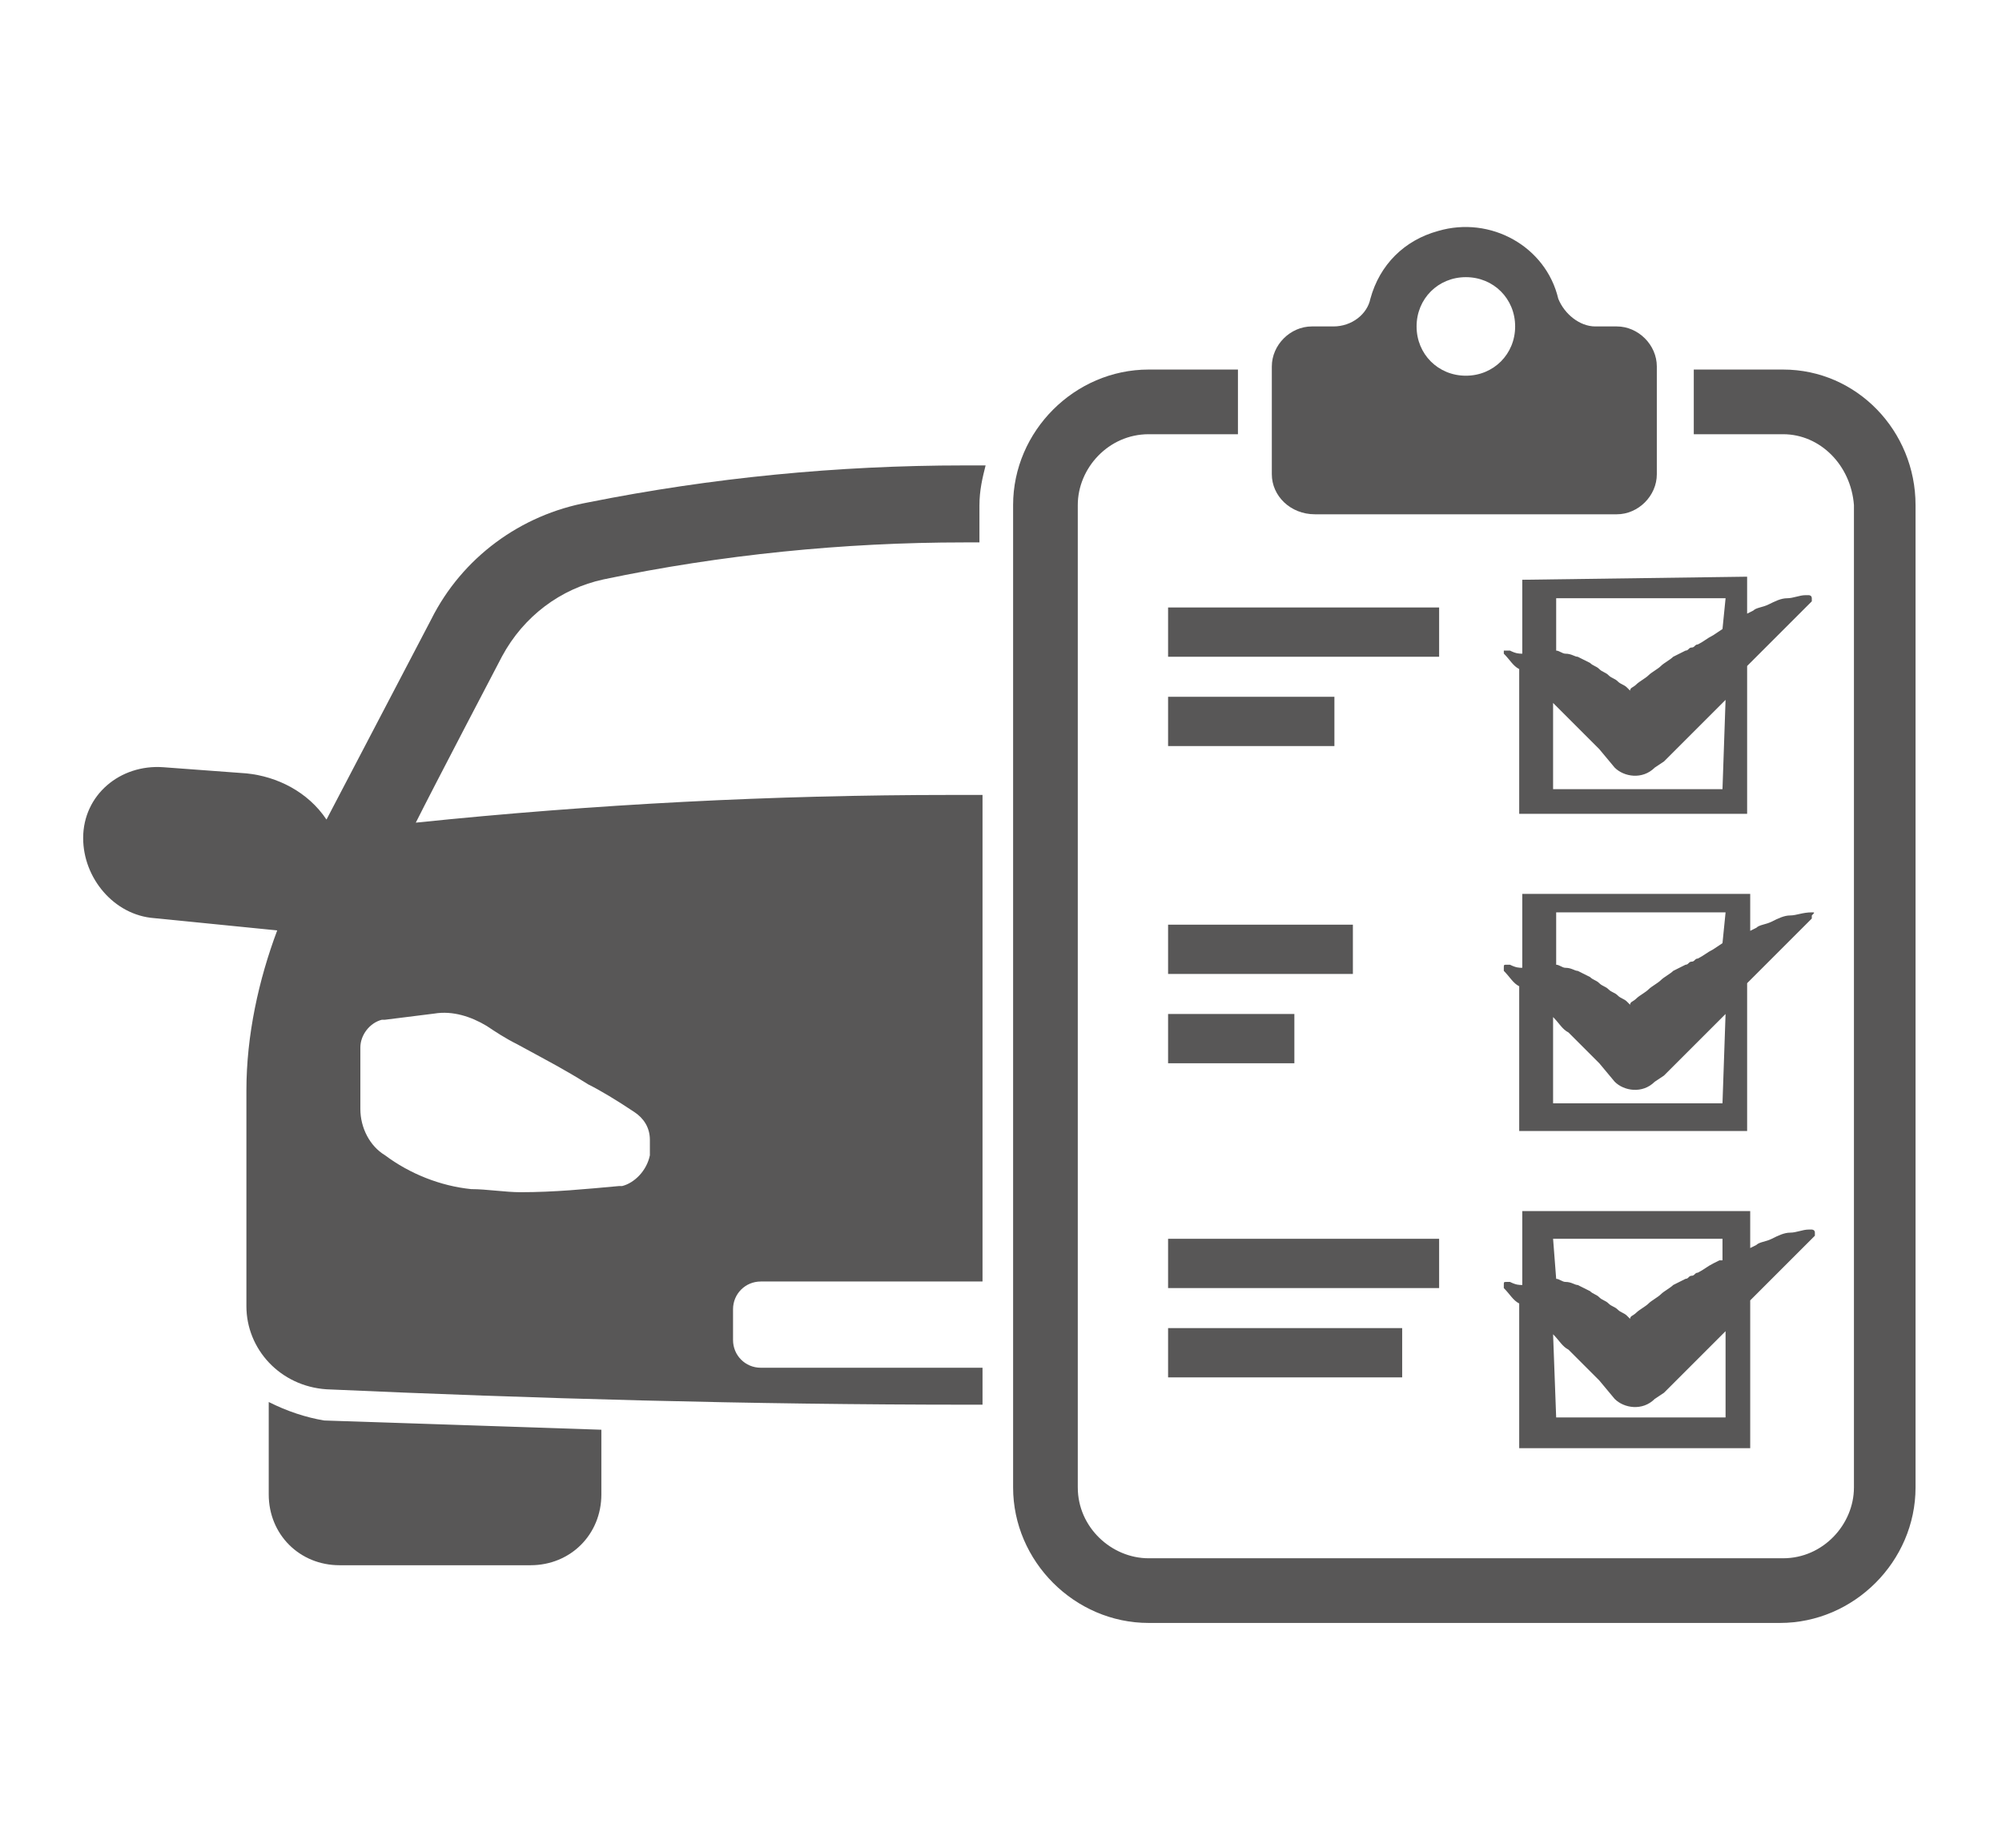 <?xml version="1.0" encoding="utf-8"?>
<!-- Generator: Adobe Illustrator 25.1.0, SVG Export Plug-In . SVG Version: 6.00 Build 0)  -->
<svg version="1.1" id="Layer_1" xmlns="http://www.w3.org/2000/svg" xmlns:xlink="http://www.w3.org/1999/xlink" x="0px" y="0px"
	 viewBox="0 0 65 60" style="enable-background:new 0 0 65 60;" xml:space="preserve">
<style type="text/css">
	.st0{fill:#585757;}
</style>
<g id="Group_35" transform="translate(-1554.875 -611.774)">
	<g id="Group_33" transform="translate(1585.068 611.774)">
		<path id="Path_43" class="st0" d="M12.5,16.7h9.8c0.7,0,1.3-0.6,1.3-1.3v-3.5c0-0.7-0.6-1.3-1.3-1.3h-0.7c-0.5,0-1-0.4-1.2-0.9
			C20,8,18.2,7,16.5,7.5c-1.1,0.3-1.9,1.1-2.2,2.2c-0.1,0.5-0.6,0.9-1.2,0.9h-0.7c-0.7,0-1.3,0.6-1.3,1.3v3.5
			C11.1,16.1,11.7,16.7,12.5,16.7z M17.4,9c0.9,0,1.6,0.7,1.6,1.6c0,0.9-0.7,1.6-1.6,1.6c-0.9,0-1.6-0.7-1.6-1.6c0,0,0,0,0,0
			C15.8,9.7,16.5,9,17.4,9L17.4,9z"/>
		<path id="Path_44" class="st0" d="M27.7,12h-2.9c0,0,0,0.1,0,0.1v2h2.9c1.2,0,2.2,1,2.3,2.3v31.9c0,1.2-1,2.3-2.3,2.3H7.1
			c-1.2,0-2.3-1-2.3-2.3V16.4c0-1.2,1-2.3,2.3-2.3h2.9v-2c0,0,0-0.1,0-0.1H7.1c-2.4,0-4.4,2-4.4,4.4v31.9c0,2.4,2,4.4,4.4,4.4h20.5
			c2.4,0,4.4-2,4.4-4.4V16.4C32,14,30.1,12,27.7,12z"/>
	</g>
	<path id="Path_45" class="st0" d="M1604.3,630.6v2.4c-0.1,0-0.2,0-0.4-0.1l-0.1,0c0,0-0.1,0-0.1,0c0,0,0,0.1,0,0.1c0,0,0,0,0,0
		c0.2,0.2,0.3,0.4,0.5,0.5l0,0v4.7h7.4v-4.8l0.7-0.7c0.2-0.2,0.5-0.5,0.7-0.7s0.5-0.5,0.7-0.7c0,0,0-0.1,0-0.1
		c0-0.1-0.1-0.1-0.1-0.1c0,0,0,0,0,0l-0.1,0c-0.2,0-0.4,0.1-0.6,0.1c-0.2,0-0.4,0.1-0.6,0.2s-0.4,0.1-0.5,0.2l-0.2,0.1v-1.2
		L1604.3,630.6z M1610.8,637.4h-5.5v-2.8l0.5,0.5l0.5,0.5c0.2,0.2,0.3,0.3,0.5,0.5l0.5,0.6c0.3,0.3,0.9,0.4,1.3,0l0.3-0.2
		c0.1-0.1,0.2-0.2,0.4-0.4l0.4-0.4l1.2-1.2L1610.8,637.4z M1610.8,632.2L1610.8,632.2l-0.3,0.2c-0.2,0.1-0.3,0.2-0.5,0.3
		c-0.1,0-0.1,0.1-0.2,0.1s-0.1,0.1-0.2,0.1l-0.2,0.1l-0.2,0.1c-0.1,0.1-0.3,0.2-0.4,0.3s-0.3,0.2-0.4,0.3s-0.3,0.2-0.4,0.3
		c-0.1,0.1-0.2,0.1-0.2,0.2l-0.1-0.1c-0.1-0.1-0.2-0.1-0.3-0.2s-0.2-0.1-0.3-0.2s-0.2-0.1-0.3-0.2s-0.2-0.1-0.3-0.2l-0.4-0.2
		c-0.1,0-0.2-0.1-0.4-0.1c-0.1,0-0.2-0.1-0.3-0.1v-1.7h5.5L1610.8,632.2z"/>
	<path id="Path_46" class="st0" d="M1613.7,641.4L1613.7,641.4c-0.3,0-0.5,0.1-0.7,0.1c-0.2,0-0.4,0.1-0.6,0.2s-0.4,0.1-0.5,0.2
		l-0.2,0.1v-1.2h-7.4v2.4c-0.1,0-0.2,0-0.4-0.1l-0.1,0c-0.1,0-0.1,0-0.1,0.1c0,0,0,0.1,0,0.1c0.2,0.2,0.3,0.4,0.5,0.5l0,0v4.7h7.4
		v-4.8l0.7-0.7c0.2-0.2,0.5-0.5,0.7-0.7s0.5-0.5,0.7-0.7c0,0,0-0.1,0-0.1C1613.8,641.4,1613.8,641.4,1613.7,641.4L1613.7,641.4z
		 M1610.8,647.6h-5.5v-2.8c0.2,0.2,0.3,0.4,0.5,0.5l0.5,0.5c0.2,0.2,0.3,0.3,0.5,0.5l0.5,0.6c0.3,0.3,0.9,0.4,1.3,0l0.3-0.2
		c0.1-0.1,0.2-0.2,0.4-0.4l0.4-0.4l1.2-1.2L1610.8,647.6z M1610.8,642.4L1610.8,642.4l-0.3,0.2c-0.2,0.1-0.3,0.2-0.5,0.3
		c-0.1,0-0.1,0.1-0.2,0.1s-0.1,0.1-0.2,0.1l-0.2,0.1l-0.2,0.1c-0.1,0.1-0.3,0.2-0.4,0.3s-0.3,0.2-0.4,0.3s-0.3,0.2-0.4,0.3
		c-0.1,0.1-0.2,0.1-0.2,0.2l-0.1-0.1c-0.1-0.1-0.2-0.1-0.3-0.2s-0.2-0.1-0.3-0.2s-0.2-0.1-0.3-0.2s-0.2-0.1-0.3-0.2l-0.4-0.2
		c-0.1,0-0.2-0.1-0.4-0.1c-0.1,0-0.2-0.1-0.3-0.1v-1.7h5.5L1610.8,642.4z"/>
	<path id="Path_47" class="st0" d="M1611.7,658.8V654l0.7-0.7c0.2-0.2,0.5-0.5,0.7-0.7s0.5-0.5,0.7-0.7c0,0,0-0.1,0-0.1
		c0-0.1-0.1-0.1-0.1-0.1c0,0,0,0,0,0l-0.1,0c-0.2,0-0.4,0.1-0.6,0.1c-0.2,0-0.4,0.1-0.6,0.2s-0.4,0.1-0.5,0.2l-0.2,0.1v-1.2h-7.4
		v2.4c-0.1,0-0.2,0-0.4-0.1l-0.1,0c-0.1,0-0.1,0-0.1,0.1c0,0,0,0.1,0,0.1c0.2,0.2,0.3,0.4,0.5,0.5l0,0v4.7L1611.7,658.8z
		 M1605.3,652h5.5v0.7l-0.1,0l-0.2,0.1c-0.2,0.1-0.3,0.2-0.5,0.3c-0.1,0-0.1,0.1-0.2,0.1s-0.1,0.1-0.2,0.1l-0.2,0.1l-0.2,0.1
		c-0.1,0.1-0.3,0.2-0.4,0.3s-0.3,0.2-0.4,0.3s-0.3,0.2-0.4,0.3c-0.1,0.1-0.2,0.1-0.2,0.2l-0.1-0.1c-0.1-0.1-0.2-0.1-0.3-0.2
		s-0.2-0.1-0.3-0.2s-0.2-0.1-0.3-0.2s-0.2-0.1-0.3-0.2l-0.4-0.2c-0.1,0-0.2-0.1-0.4-0.1c-0.1,0-0.2-0.1-0.3-0.1L1605.3,652z
		 M1605.3,655.1c0.2,0.2,0.3,0.4,0.5,0.5l0.5,0.5c0.2,0.2,0.3,0.3,0.5,0.5l0.5,0.6c0.3,0.3,0.9,0.4,1.3,0l0.3-0.2
		c0.1-0.1,0.2-0.2,0.4-0.4l0.4-0.4l1.2-1.2v2.8h-5.5L1605.3,655.1z"/>
	<rect id="Rectangle_80" x="1592.8" y="631.5" class="st0" width="8.8" height="1.6"/>
	<rect id="Rectangle_81" x="1592.8" y="634.4" class="st0" width="5.4" height="1.6"/>
	<rect id="Rectangle_82" x="1592.8" y="641.8" class="st0" width="6" height="1.6"/>
	<rect id="Rectangle_83" x="1592.8" y="644.7" class="st0" width="4.1" height="1.6"/>
	<rect id="Rectangle_84" x="1592.8" y="652" class="st0" width="8.8" height="1.6"/>
	<rect id="Rectangle_85" x="1592.8" y="654.9" class="st0" width="7.6" height="1.6"/>
	<path id="Path_48" class="st0" d="M1563.6,657.3v3c0,1.3,1,2.3,2.3,2.3h6.2c1.3,0,2.3-1,2.3-2.3v-2.1c-3-0.1-6-0.2-9-0.3
		C1564.8,657.8,1564.2,657.6,1563.6,657.3z"/>
	<g id="Group_34" transform="translate(1554.875 619.487)">
		<path id="Path_49" class="st0" d="M31.9,36.7h-7.2c-0.5,0-0.9-0.4-0.9-0.9c0,0,0,0,0,0v-1c0-0.5,0.4-0.9,0.9-0.9h7.2V18.1
			c-0.3,0-0.6,0-1,0c-5.8,0-11.6,0.3-17.4,0.9c0.6-1.2,2.8-5.4,2.8-5.4c0.7-1.3,1.9-2.2,3.3-2.5c3.8-0.8,7.8-1.2,11.7-1.2h0.5V8.7
			c0-0.5,0.1-0.9,0.2-1.3c-0.1,0-0.3,0-0.4,0h-0.3c-4.1,0-8.2,0.4-12.2,1.2c-2.2,0.4-4.1,1.8-5.1,3.8l-3.4,6.5
			c-0.6-0.9-1.6-1.4-2.6-1.5l-2.7-0.2c-1.4-0.1-2.6,0.9-2.6,2.3C2.7,20.8,3.7,22,5,22.1l4,0.4c-0.6,1.6-1,3.4-1,5.2v7
			c0,1.4,1.1,2.6,2.6,2.7c6.7,0.3,13.7,0.5,20.9,0.5h0.4L31.9,36.7z M21.1,29.8L21.1,29.8c-0.1,0.5-0.5,0.9-0.9,1c0,0,0,0-0.1,0
			C19,30.9,18,31,16.9,31c-0.5,0-1.1-0.1-1.6-0.1c-1-0.1-2-0.5-2.8-1.1c-0.5-0.3-0.8-0.9-0.8-1.5v-2c0-0.4,0.3-0.8,0.7-0.9
			c0,0,0.1,0,0.1,0l1.6-0.2c0.6-0.1,1.2,0.1,1.7,0.4c0.3,0.2,0.6,0.4,1,0.6c1.1,0.6,1.5,0.8,2.3,1.3c0.4,0.2,0.9,0.5,1.5,0.9
			c0.3,0.2,0.5,0.5,0.5,0.9C21.1,29.5,21.1,29.6,21.1,29.8L21.1,29.8z"/>
	</g>
</g>
</svg>
